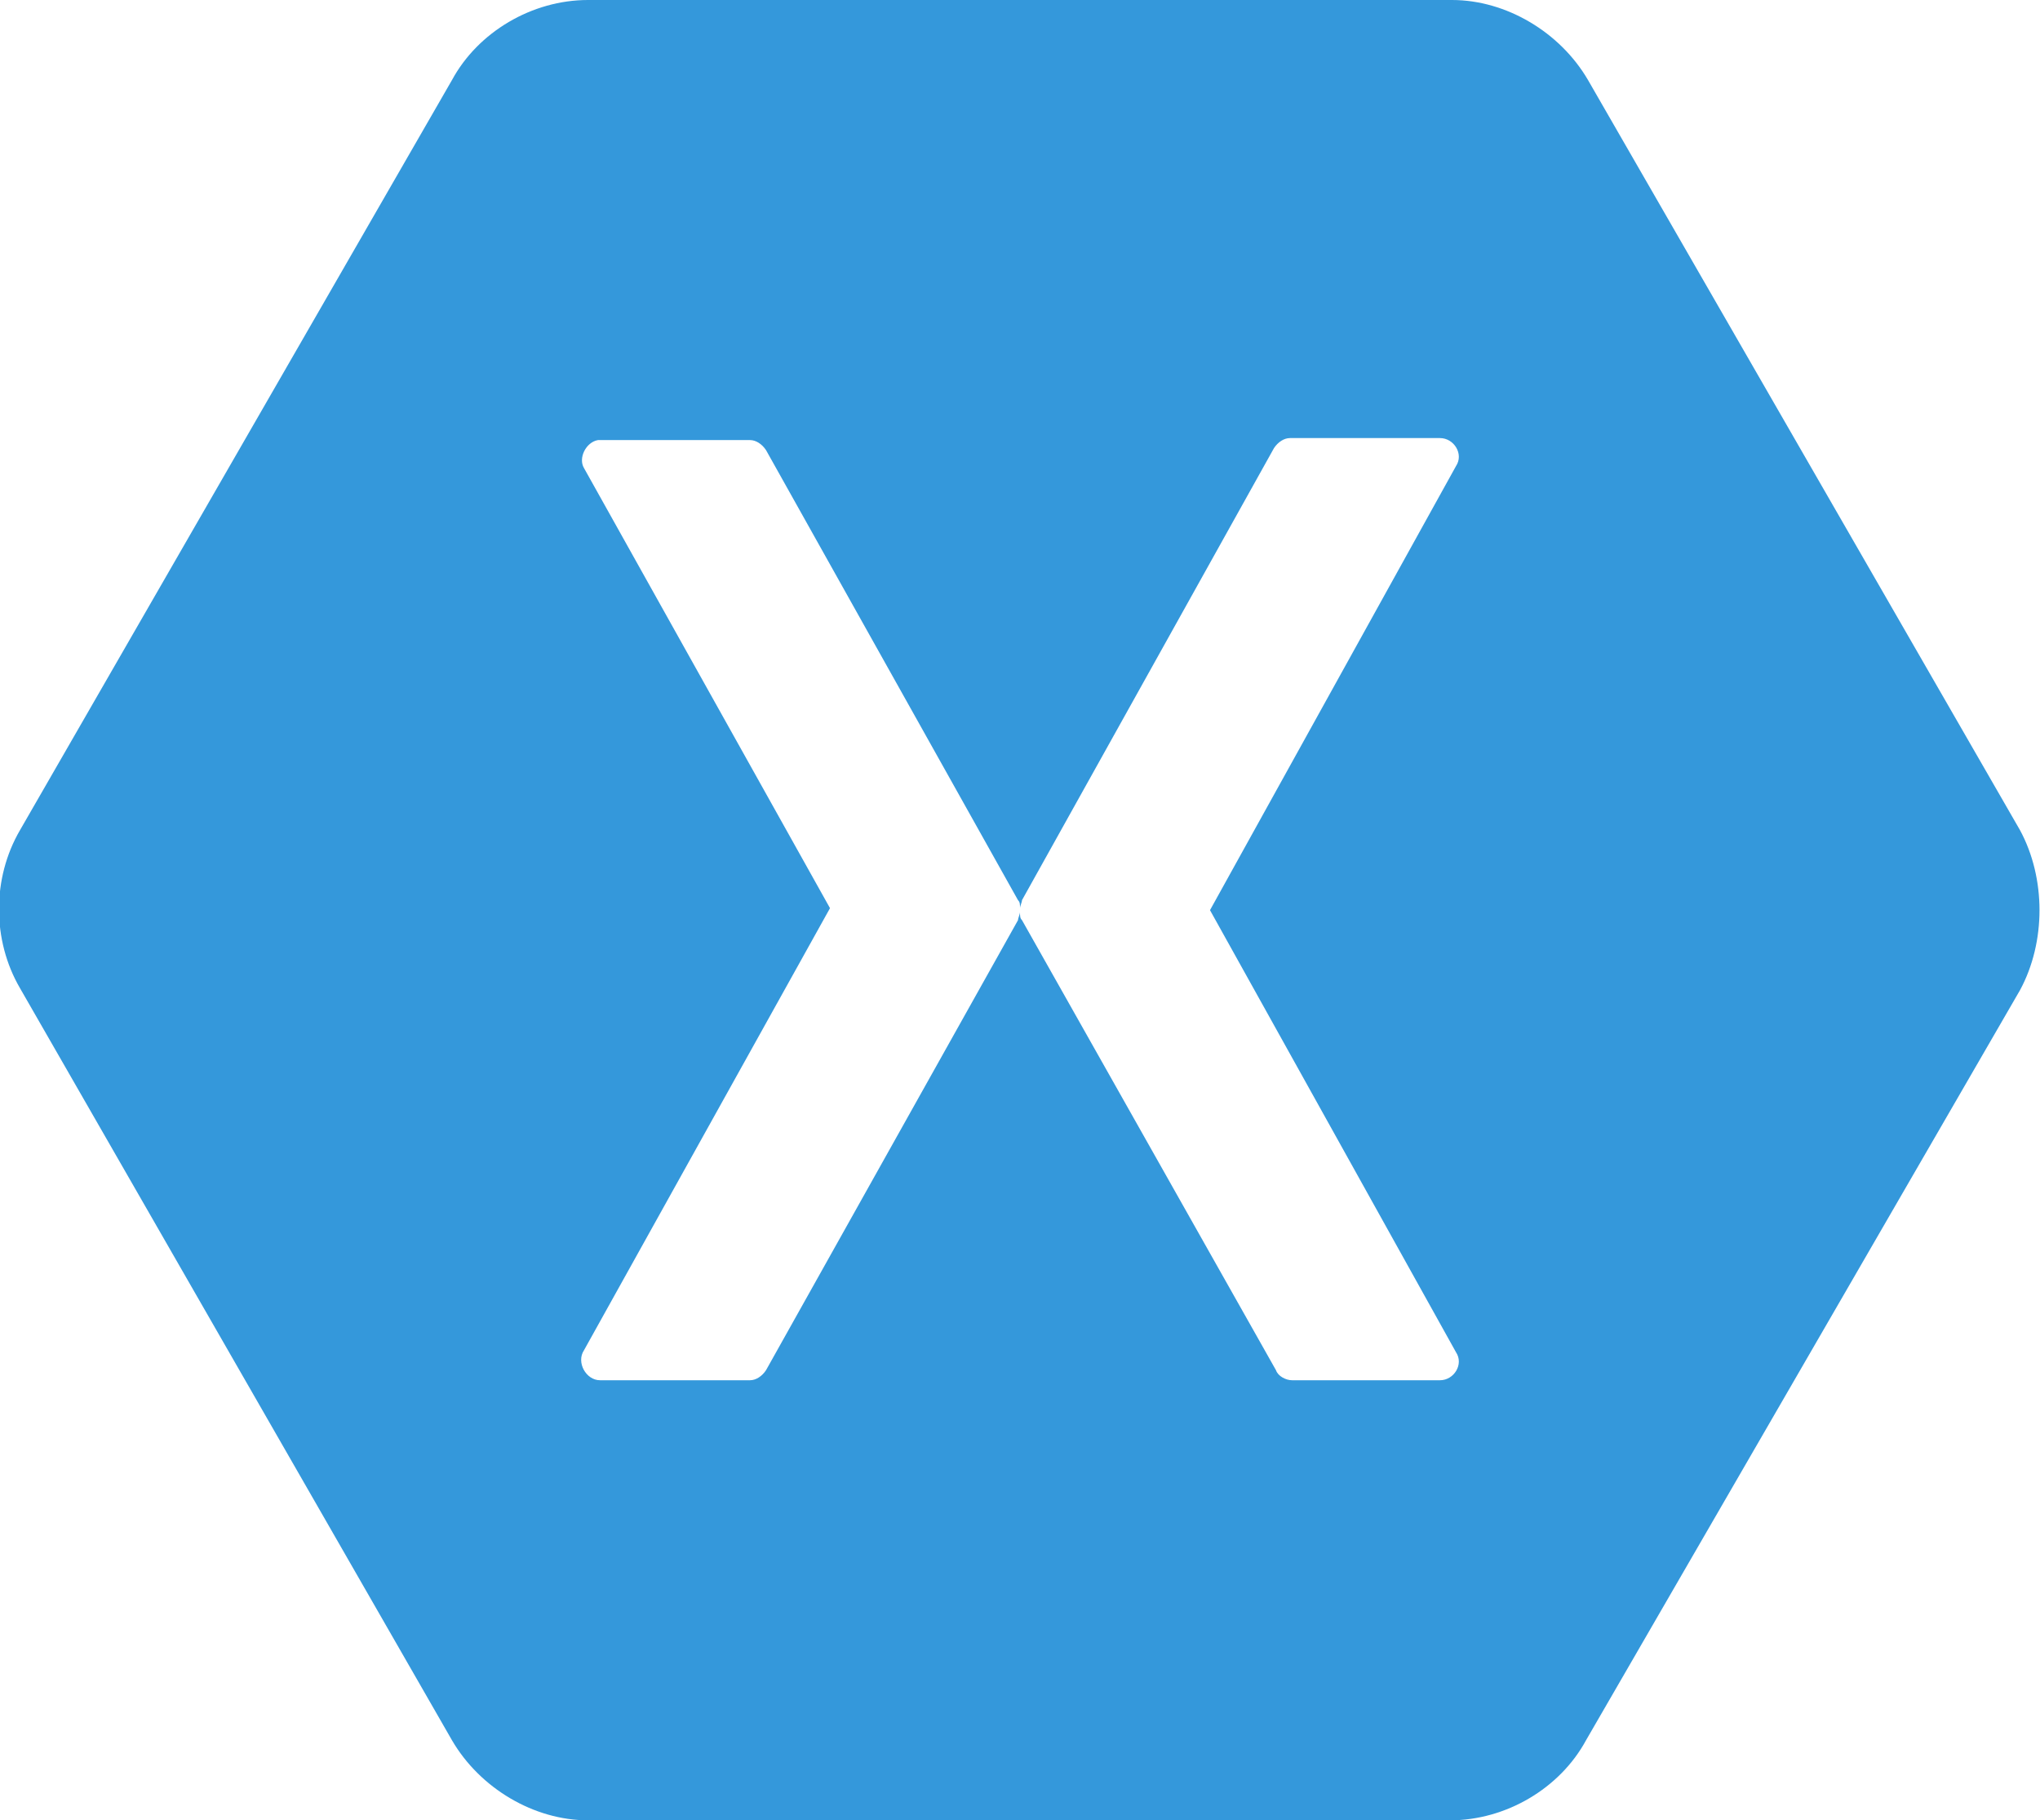 <?xml version="1.0" encoding="utf-8"?>
<!-- Generator: Adobe Illustrator 24.1.0, SVG Export Plug-In . SVG Version: 6.00 Build 0)  -->
<svg version="1.1" id="Layer_1" xmlns:sketch="http://www.bohemiancoding.com/sketch/ns"
	 xmlns="http://www.w3.org/2000/svg" xmlns:xlink="http://www.w3.org/1999/xlink" x="0px" y="0px" viewBox="0 0 102 91"
	 style="enable-background:new 0 0 102 91;" xml:space="preserve">
<style type="text/css">
	.st0{fill-rule:evenodd;clip-rule:evenodd;fill:#3498DB;}
</style>
<path class="st0" d="M101,41.5L79.4,4c-1.4-2.4-4.1-4-6.8-4H29.4c-2.8,0-5.5,1.6-6.8,4L1,41.5c-1.4,2.4-1.4,5.5,0,7.9L22.6,87
	c1.4,2.4,4.1,4,6.8,4h43.1c2.8,0,5.5-1.6,6.8-4L101,49.5C102.3,47.1,102.3,43.9,101,41.5z M72,69h-7.4c-0.3,0-0.7-0.2-0.8-0.5
	L51.1,46c-0.1-0.1-0.1-0.2-0.1-0.4c0,0.1-0.1,0.3-0.1,0.4L38.3,68.5c-0.2,0.3-0.5,0.5-0.8,0.5H30c-0.7,0-1.2-0.9-0.8-1.5l12.3-22.1
	L29.2,23.4c-0.3-0.5,0.1-1.3,0.7-1.4c0.1,0,0.1,0,0.2,0h7.4c0.3,0,0.6,0.2,0.8,0.5L50.9,45c0.1,0.1,0.1,0.2,0.1,0.4
	c0-0.1,0.1-0.3,0.1-0.4l12.6-22.6c0.2-0.3,0.5-0.5,0.8-0.5H72c0.7,0,1.2,0.8,0.8,1.4L60.5,45.5l12.3,22.1C73.2,68.2,72.7,69,72,69z"
	/>
</svg>

